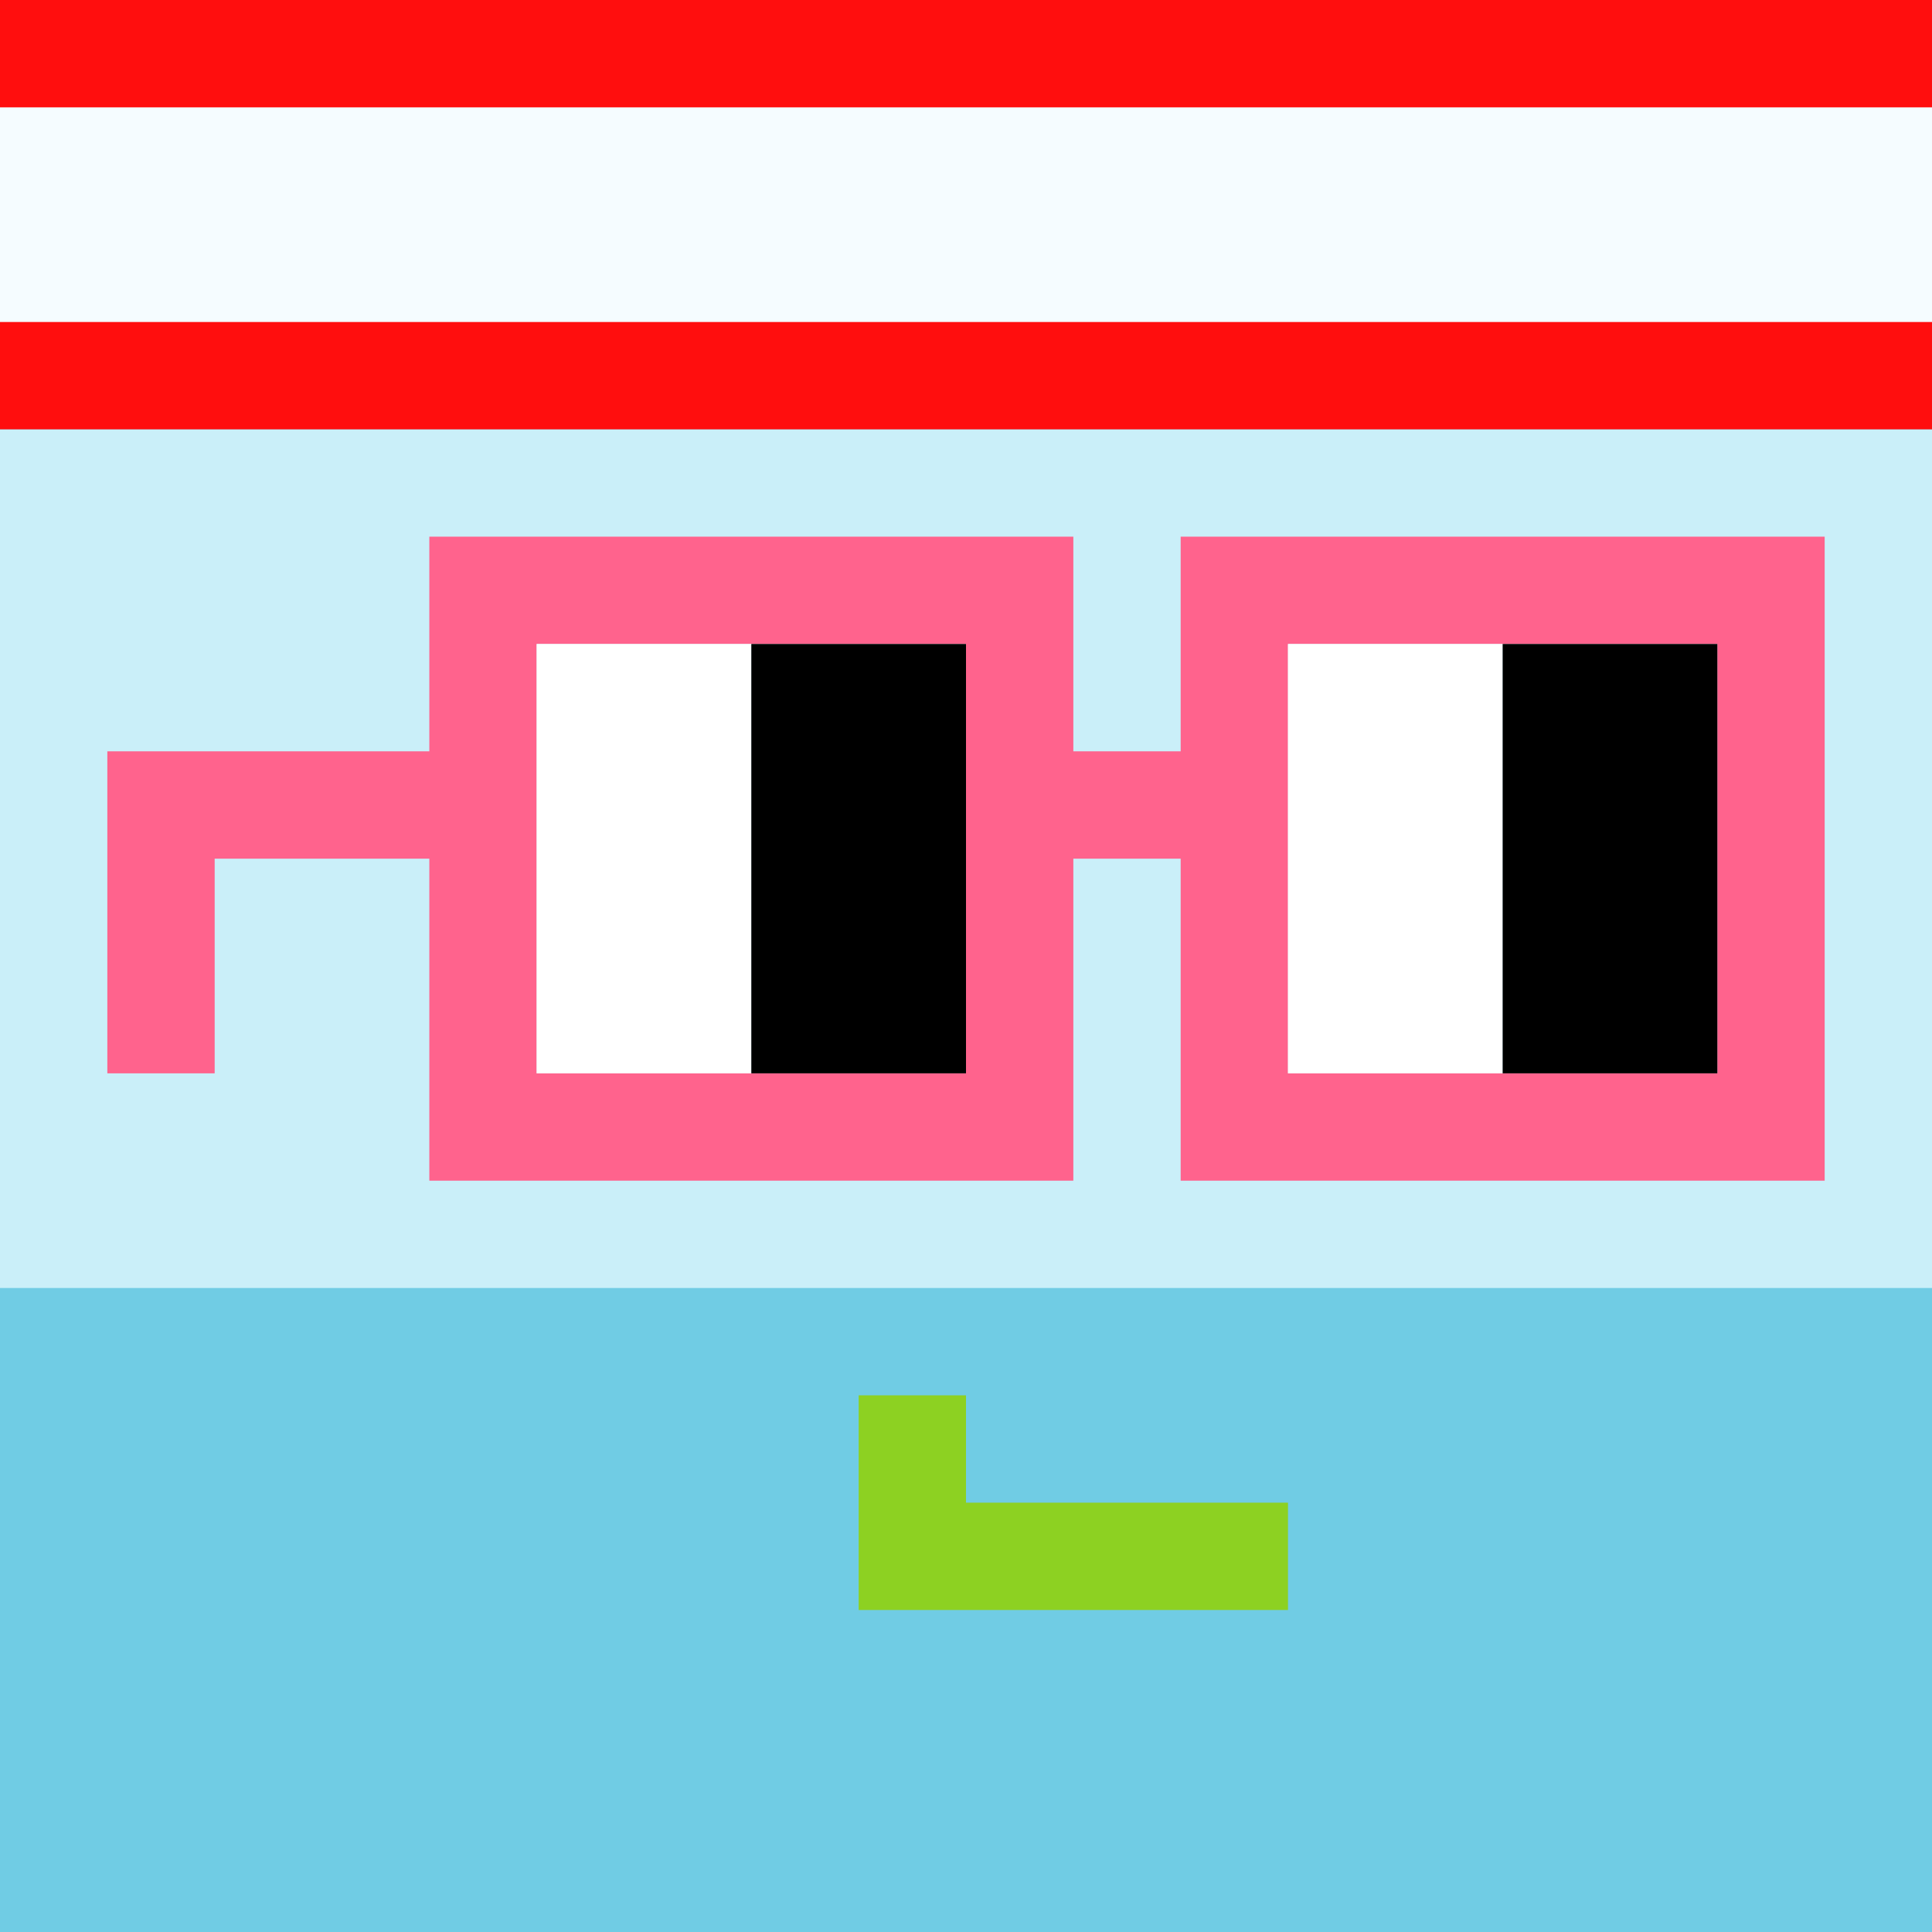 <svg width="18" height="18" viewBox="0 0 18 18" fill="none" xmlns="http://www.w3.org/2000/svg"><rect x="0" y="0" width="18" height="18" fill="#333333" stroke="none"/><g clip-path="url(#0_clip0_50_90842)"><path d="M18 0H0V18H18V0Z" fill="#A3EFD0"/><path d="M18 0H0V18H18V0Z" fill="#70CCE4"/><path d="M0 12H18V4H0V12Z" fill="#CAEFF9"/></g><path d="M8 13H9V14H12V15H8V13Z" fill="#8DD122"/><g clip-path="url(#0_clip1_50_90842)"><path d="M0 4H18V-6H0V4Z" fill="#FF0E0E"/><path d="M-1 1H21V3H-1V1Z" fill="#F5FCFF"/></g><path d="M16 6H12V10H16V6ZM9 6H5V10H9V6ZM17 11H11V8H10V11H4V8H2V10H1V7H4V5H10V7H11V5H17V11Z" fill="#FF638D"/><path d="M5 6H7V10H5V6ZM12 6H14V10H12V6Z" fill="white"/><path d="M7 6H9V10H7V6ZM14 6H16V10H14V6Z" fill="black"/><defs><clipPath id="0_clip0_50_90842"><rect width="18" height="18" fill="white"/></clipPath><clipPath id="0_clip1_50_90842"><rect width="18" height="18" fill="white"/></clipPath></defs></svg>